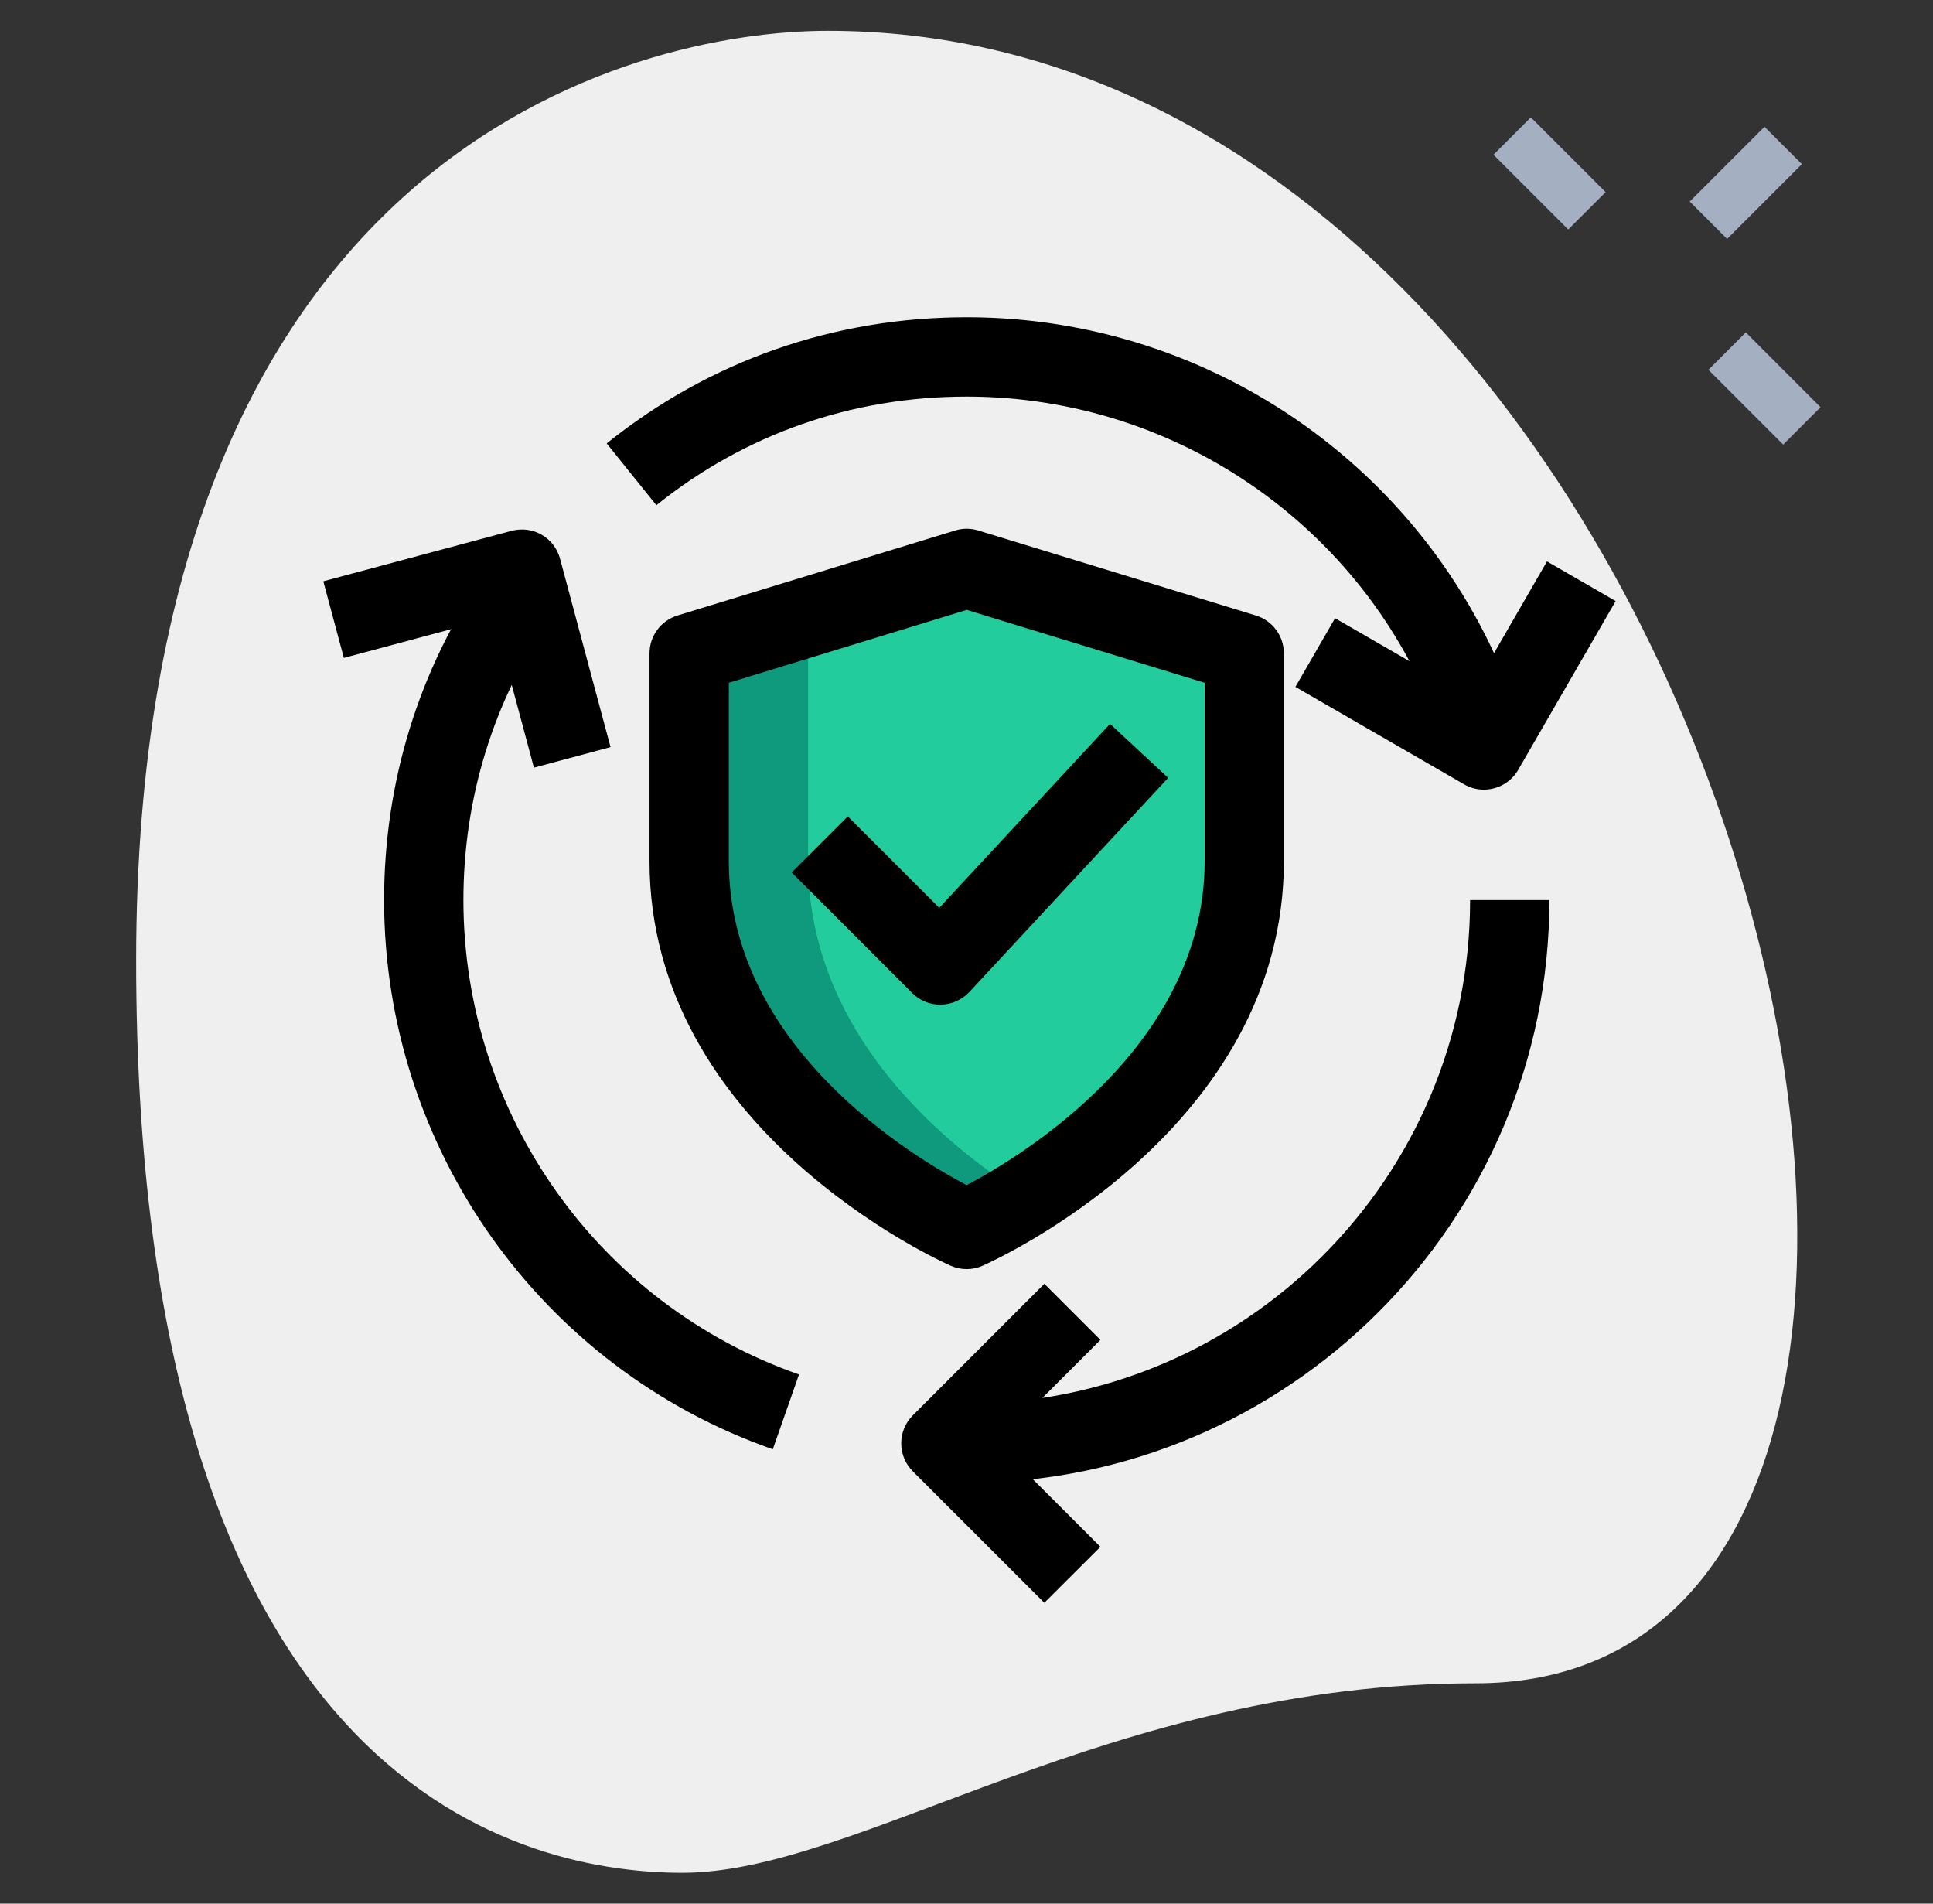 <svg width="65" height="64" viewBox="0 0 65 64" fill="none" xmlns="http://www.w3.org/2000/svg">
<rect x="0" y="0" width="65" height="64" fill="#333333" stroke="none"/>
<path d="M49.615 56.592C37.318 56.592 28.874 62.962 22.948 62.962C17.023 62.962 4.579 59.556 4.579 32.297C4.579 5.038 21.32 1.037 27.837 1.037C58.356 1.037 71.393 56.592 49.615 56.592Z" fill="#EFEFEF"/>
<path d="M56.82 6.776L59.334 4.262L60.591 5.519L58.077 8.033L56.82 6.776Z" fill="#A4AFC1"/>
<path d="M57.448 12.433L58.705 11.175L61.219 13.69L59.962 14.947L57.448 12.433Z" fill="#A4AFC1"/>
<path d="M50.22 5.202L51.477 3.945L53.992 6.459L52.734 7.716L50.22 5.202Z" fill="#A4AFC1"/>
<path d="M32.507 41.334C32.507 41.334 41.84 37.207 41.84 28.953C41.84 25.652 41.84 21.968 41.84 21.968L32.507 19.111L23.174 21.968V28.953C23.174 37.207 32.507 41.334 32.507 41.334Z" fill="#22CC9D"/>
<path d="M27.174 28.953C27.174 24 27.174 21.968 27.174 21.968L34.507 19.723L32.507 19.111L23.174 21.968V28.953C23.174 37.207 32.507 41.334 32.507 41.334C32.507 41.334 33.344 40.958 34.507 40.226C31.766 38.5 27.174 34.747 27.174 28.953Z" fill="#0F9A7E"/>
<path d="M32.508 42.667C32.323 42.667 32.139 42.629 31.967 42.553C31.555 42.37 21.841 37.97 21.841 28.953V21.968C21.841 21.381 22.223 20.864 22.783 20.693L32.116 17.836C32.371 17.756 32.644 17.756 32.897 17.836L42.23 20.693C42.79 20.864 43.172 21.381 43.172 21.968V28.953C43.172 37.97 33.459 42.37 33.046 42.551C32.876 42.629 32.692 42.667 32.508 42.667ZM24.508 22.955V28.953C24.508 35.164 30.627 38.857 32.506 39.845C34.383 38.853 40.508 35.141 40.508 28.953V22.955L32.508 20.505L24.508 22.955Z" fill="black"/>
<path d="M32.507 49.856V47.189C41.841 47.189 49.434 39.596 49.434 30.261H52.1C52.1 41.067 43.311 49.856 32.507 49.856Z" fill="black"/>
<path d="M48.458 24.651C46.104 17.883 39.695 13.333 32.508 13.333C28.651 13.333 25.044 14.595 22.072 16.985L20.401 14.908C23.852 12.133 28.036 10.666 32.508 10.666C40.831 10.666 48.25 15.934 50.975 23.776L48.458 24.651Z" fill="black"/>
<path d="M25.986 48.725C18.169 45.988 12.916 38.565 12.916 30.258C12.916 26.297 14.084 22.509 16.297 19.298L18.491 20.812C16.591 23.573 15.583 26.841 15.583 30.258C15.583 37.437 20.118 43.847 26.868 46.21L25.986 48.725Z" fill="black"/>
<path d="M35.117 53.886L30.696 49.467C30.445 49.216 30.305 48.879 30.305 48.525C30.305 48.171 30.445 47.831 30.696 47.583L35.117 43.161L37.003 45.047L33.524 48.526L37.003 52.004L35.117 53.886Z" fill="black"/>
<path d="M17.954 25.808L16.603 20.768L11.563 22.119L10.872 19.543L17.201 17.847C17.928 17.655 18.646 18.082 18.834 18.79L20.53 25.118L17.954 25.808Z" fill="black"/>
<path d="M49.896 26.547C49.67 26.547 49.441 26.491 49.231 26.368L43.56 23.093L44.893 20.784L49.41 23.392L52.02 18.875L54.329 20.208L51.053 25.879C50.806 26.307 50.358 26.547 49.896 26.547Z" fill="black"/>
<path d="M31.619 33.778C31.265 33.778 30.925 33.637 30.676 33.387L26.623 29.333L28.509 27.447L31.585 30.521L37.327 24.336L39.281 26.151L32.596 33.351C32.349 33.614 32.006 33.769 31.643 33.776C31.635 33.778 31.628 33.778 31.619 33.778Z" fill="black"/>
</svg>
